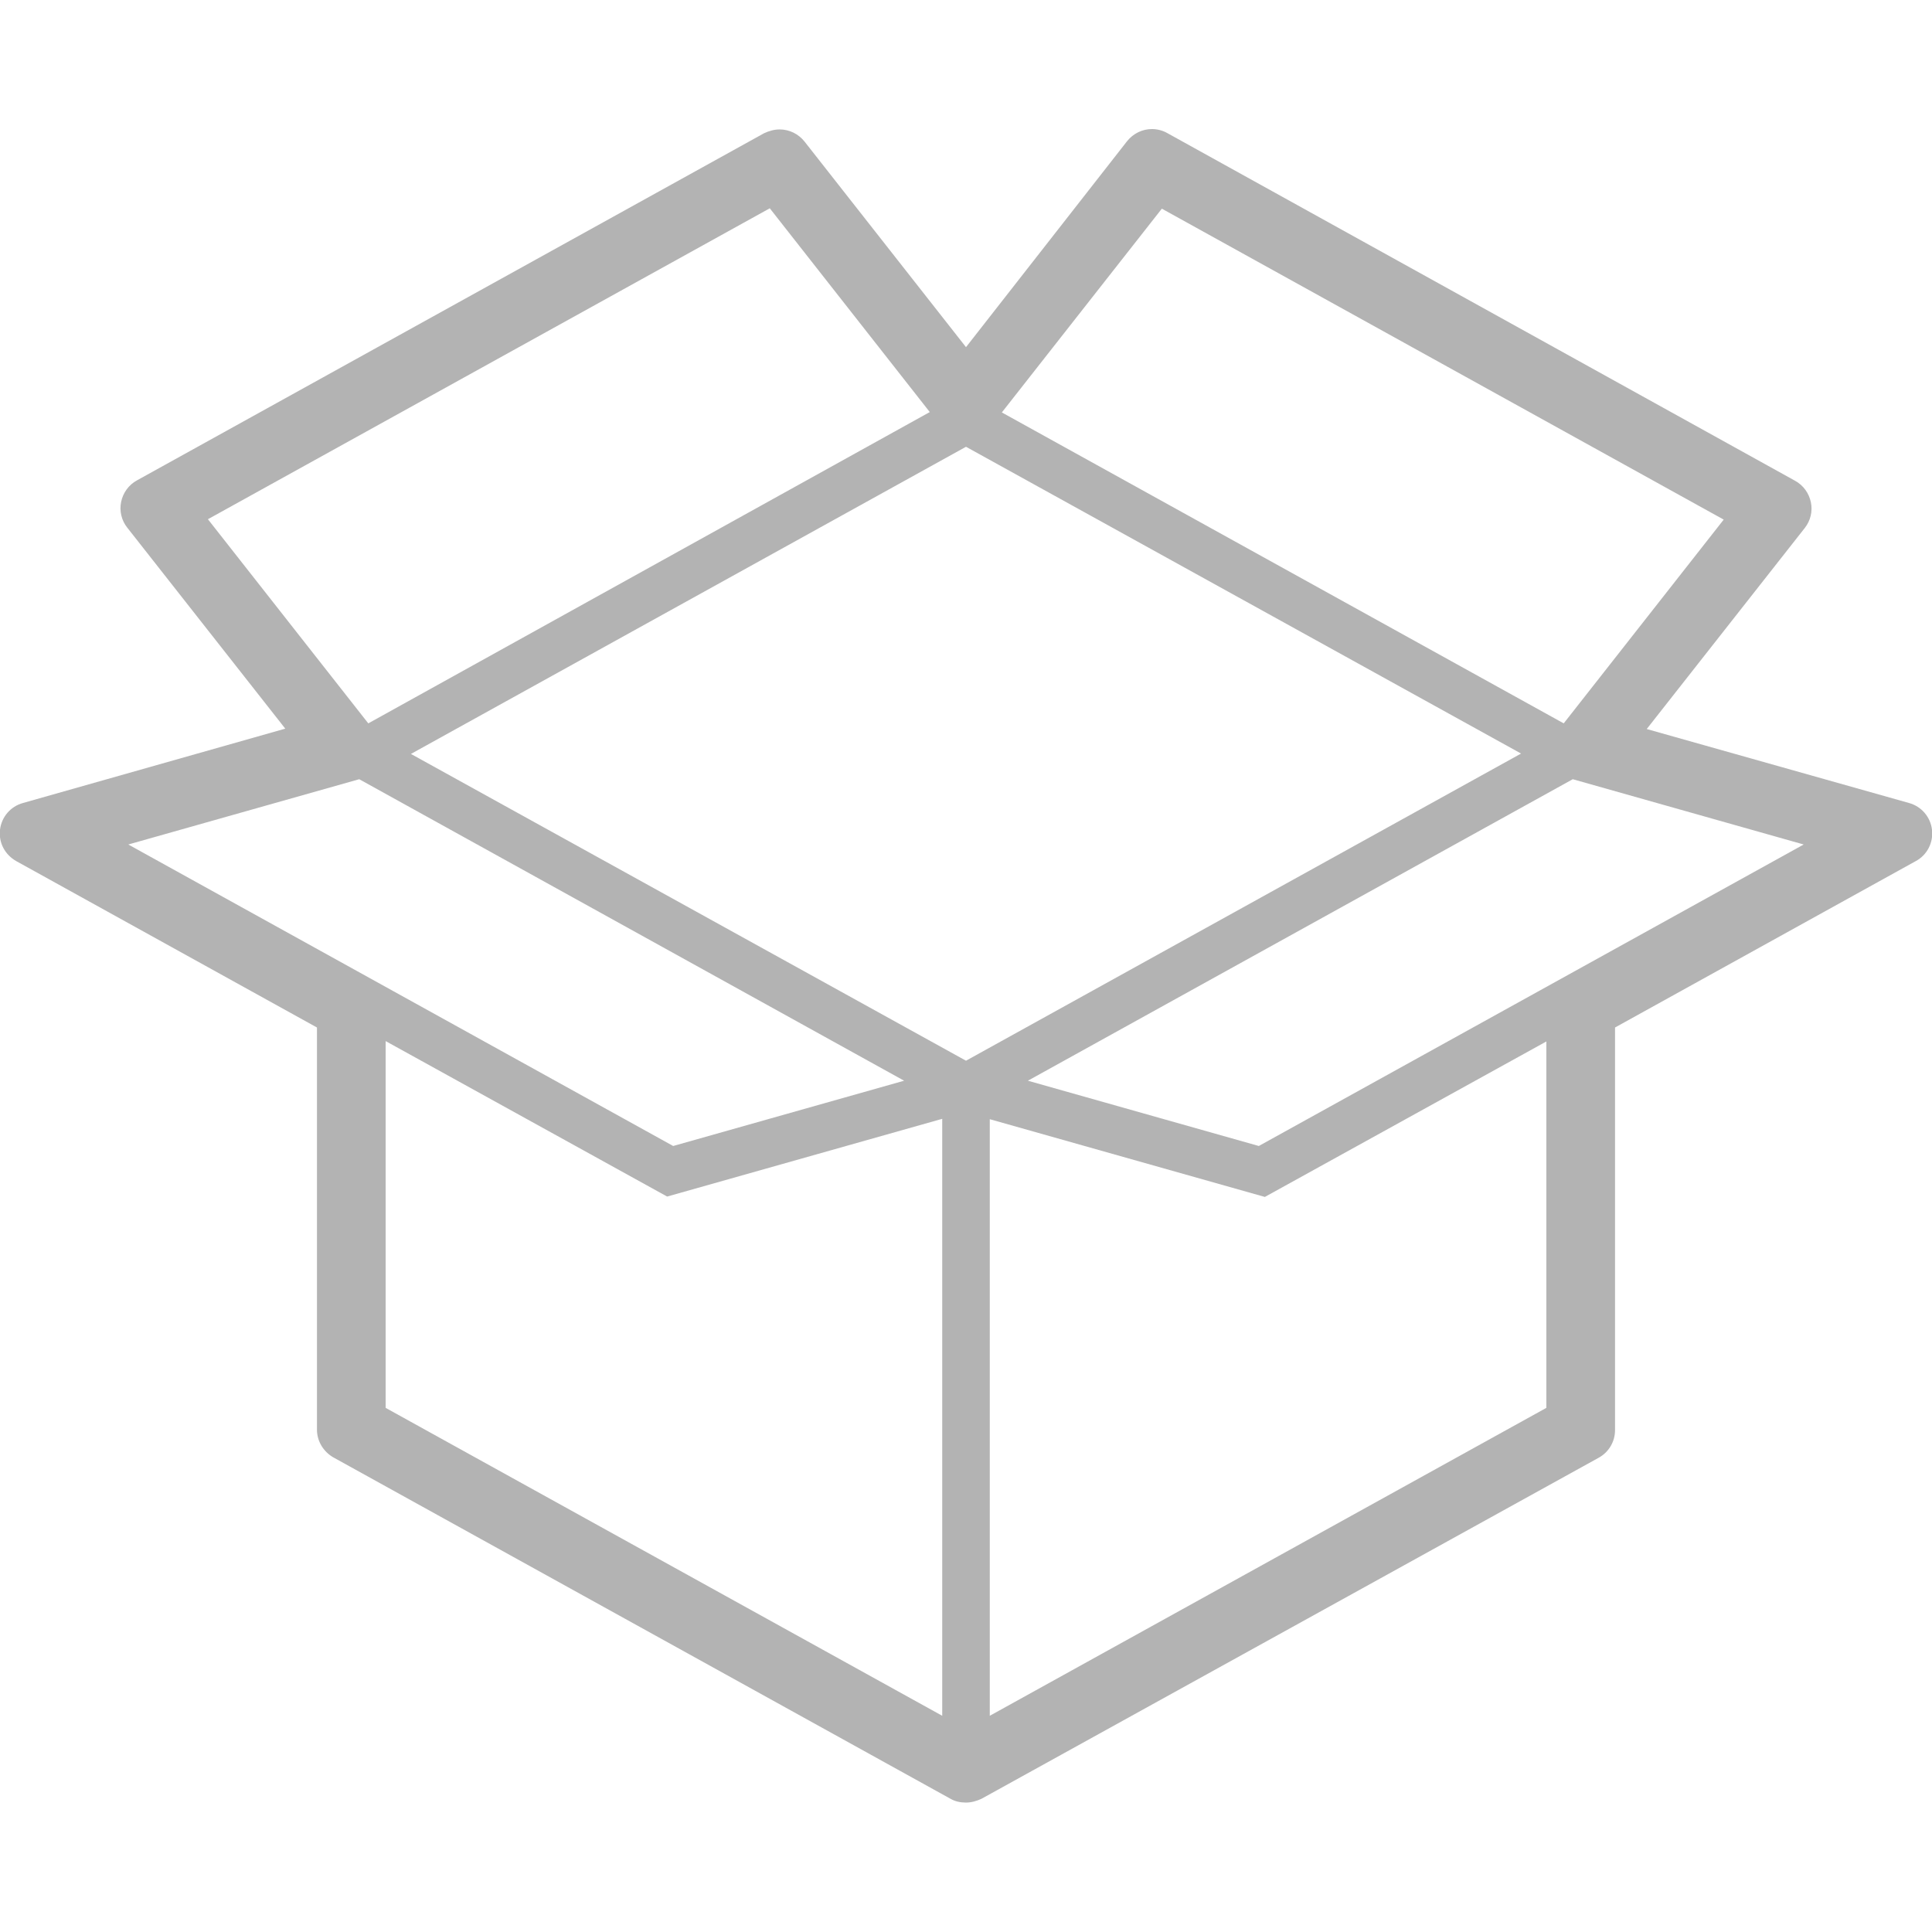 <?xml version="1.0" encoding="utf-8"?>
<!-- Generator: Adobe Illustrator 25.1.0, SVG Export Plug-In . SVG Version: 6.00 Build 0)  -->
<svg version="1.1" id="_x32_" xmlns="http://www.w3.org/2000/svg" xmlns:xlink="http://www.w3.org/1999/xlink" x="0px" y="0px"
	 viewBox="0 0 512 512" style="enable-background:new 0 0 512 512;" xml:space="preserve">
<style type="text/css">
	.st0{fill:#B3B3B3;}
</style>
<g>
	<path class="st0" d="M505.9,212.8l-69.5-19.6l41.9-53.3c1.5-1.9,2.1-4.4,1.6-6.8c-0.5-2.4-2-4.5-4.2-5.7L309.4,35.3
		c-1.2-0.7-2.7-1.1-4.1-1.1c-2.6,0-5,1.2-6.6,3.2L256,92l-42.8-54.5c-1.6-2-4-3.2-6.6-3.2c-1.4,0-2.8,0.4-4.1,1L36.3,127.3
		c-2.2,1.2-3.7,3.3-4.2,5.7c-0.5,2.4,0.1,4.9,1.6,6.8l41.9,53.3L6.1,212.8c-3.3,0.9-5.7,3.7-6.1,7.1c-0.4,3.4,1.3,6.6,4.3,8.3
		L84,272.3v106.6c0,3,1.7,5.8,4.3,7.3l163.6,90.5c1.2,0.7,2.6,1,4.1,1c1.4,0,2.8-0.4,4.1-1l163.6-90.4c2.7-1.5,4.3-4.3,4.3-7.3
		V272.3l79.7-44.1c3-1.6,4.7-4.9,4.3-8.3C511.6,216.5,509.2,213.7,505.9,212.8z M307.9,55.3l148.9,82.4l-42.4,54l-148.9-82.4
		L307.9,55.3z M55.1,137.6l148.9-82.4l42.4,54L97.6,191.7L55.1,137.6z M34,223.8l61.2-17.3l144.4,79.9l-61.2,17.3L34,223.8z
		 M249.7,454.7l-147.5-81.6v-97.2l74.6,41.2l72.9-20.6V454.7z M256,281.1l-147.1-81.3L256,118.4l147.1,81.3L256,281.1z M409.8,373.1
		l-147.5,81.6V296.6l72.9,20.6l74.6-41.2V373.1z M333.6,303.7l-61.2-17.3l144.4-79.9l61.2,17.3L333.6,303.7z"/>
</g>
</svg>
